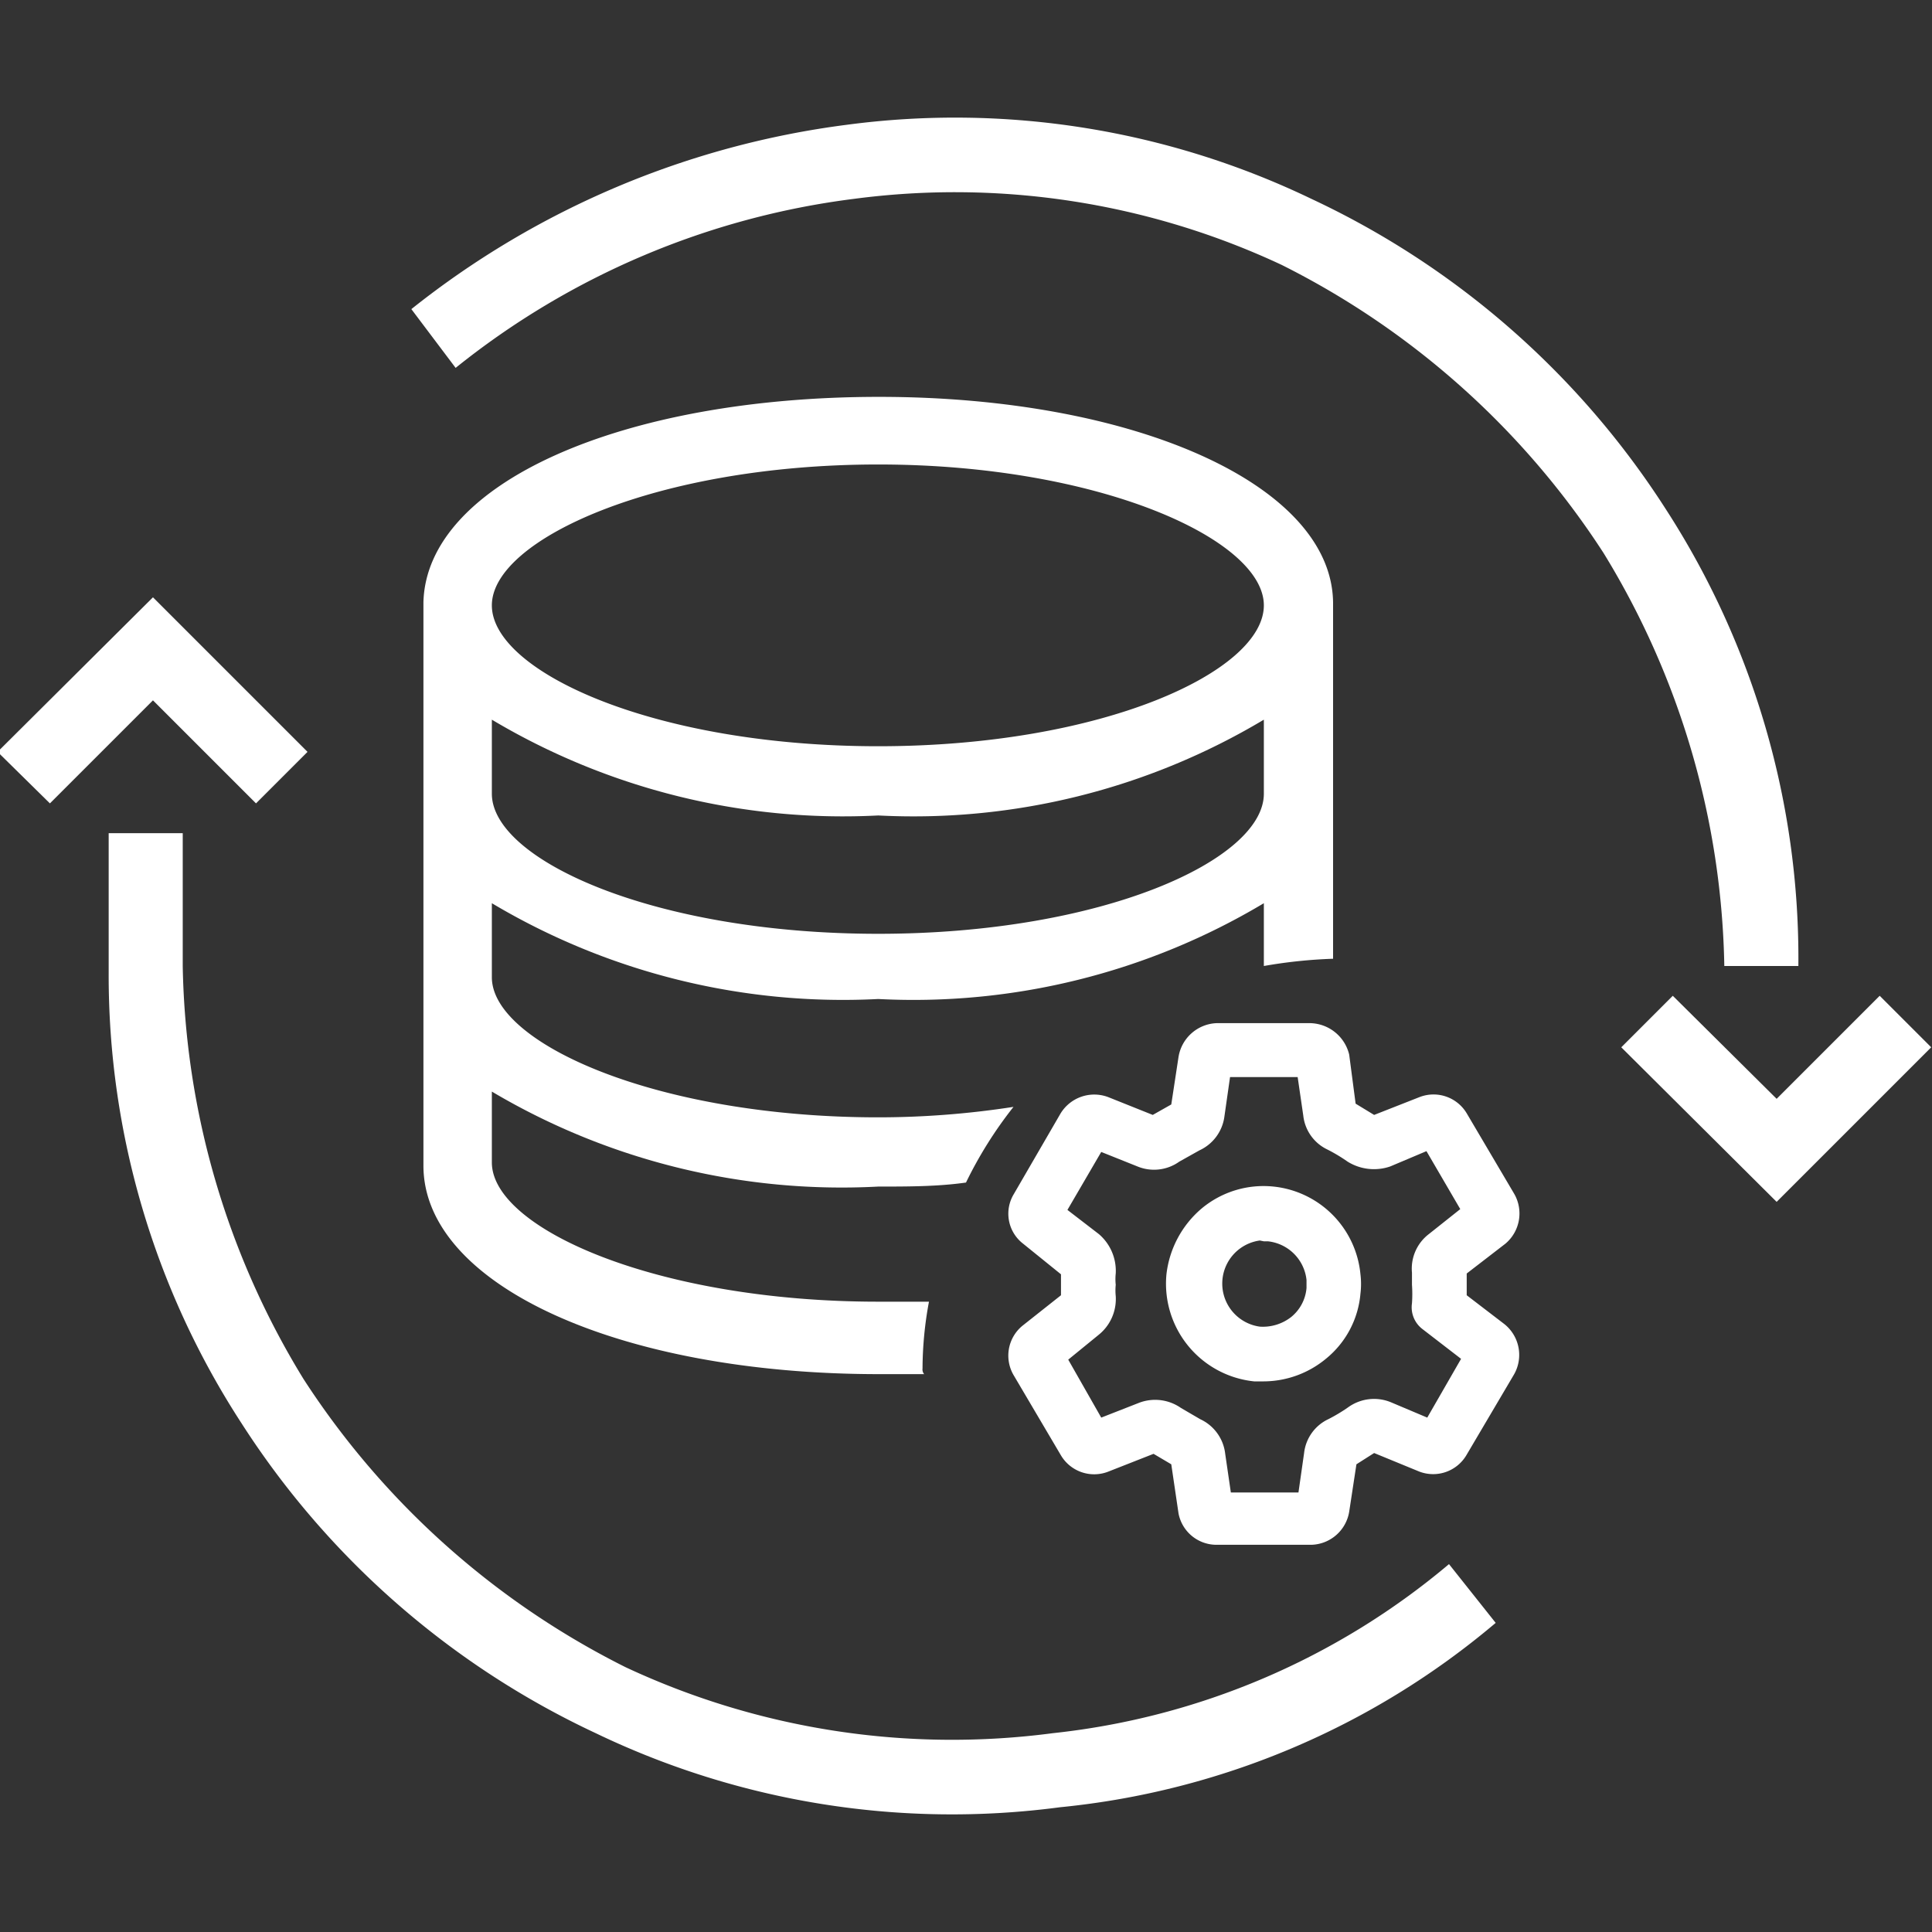 <svg id="Layer_1" data-name="Layer 1" xmlns="http://www.w3.org/2000/svg" viewBox="0 0 24 24"><rect x="0" y="0" width="24" height="24" fill="#333333" stroke="none"/><defs><style>.cls-1{fill:#fff;}</style></defs><title>Dynamic_Data_Processing</title><path class="cls-1" d="M13.08,21.53a9.57,9.57,0,0,1-5.31-.82,10.19,10.19,0,0,1-4-3.58A10.14,10.14,0,0,1,2.27,12V10.35H1.35v1.74A10.2,10.2,0,0,0,3,17.68a10.52,10.52,0,0,0,4.4,3.85,10.21,10.21,0,0,0,5.77.92,9.87,9.87,0,0,0,5.41-2.29L18,19.43A9.14,9.14,0,0,1,13.08,21.53Z"/><path class="cls-1" d="M22.34,12a10.27,10.27,0,0,0-1.65-5.68,10.52,10.52,0,0,0-4.4-3.85,10.21,10.21,0,0,0-5.77-.92A10.91,10.91,0,0,0,5.11,3.84l.55.73a9.87,9.87,0,0,1,4.95-2.1,9.57,9.57,0,0,1,5.31.82,10.19,10.19,0,0,1,4,3.58A10.14,10.14,0,0,1,21.42,12Z"/><polygon class="cls-1" points="3.18 9.98 3.82 9.34 1.9 7.42 -0.03 9.34 0.62 9.98 1.9 8.7 3.18 9.98"/><polygon class="cls-1" points="23.35 12.37 22.07 13.65 20.78 12.37 20.14 13.01 22.07 14.93 23.99 13.01 23.35 12.37"/><path class="cls-1" d="M15.58,17.16h.12a1.22,1.22,0,0,0,.77-.28,1.17,1.17,0,0,0,.43-.81,1,1,0,0,0,0-.24,1.21,1.21,0,0,0-1.08-1.09,1.2,1.2,0,0,0-.89.27,1.26,1.26,0,0,0-.44.82A1.22,1.22,0,0,0,15.58,17.16Zm.12-1.74h.05a.54.54,0,0,1,.48.48V16a.52.52,0,0,1-.19.36.57.57,0,0,1-.39.12.54.54,0,0,1,0-1.07Z"/><path class="cls-1" d="M18.22,16.09v-.27l.48-.37a.49.49,0,0,0,.11-.62l-.59-1a.48.48,0,0,0-.59-.2l-.56.22-.23-.14-.08-.61a.51.51,0,0,0-.48-.39H15.11a.5.5,0,0,0-.47.42l-.09.59-.23.13-.55-.22a.49.49,0,0,0-.6.21l-.58,1a.47.47,0,0,0,.12.61l.47.38s0,.08,0,.13,0,.09,0,.13l-.48.38a.48.48,0,0,0-.11.61l.59,1a.48.48,0,0,0,.59.2l.56-.22.22.13.09.61a.48.48,0,0,0,.47.39h1.18a.49.49,0,0,0,.47-.41l.09-.59.22-.14.56.23a.48.48,0,0,0,.59-.21l.59-1a.49.49,0,0,0-.12-.62Zm-4.57.49a.57.57,0,0,0,.21-.48.71.71,0,0,1,0-.14.66.66,0,0,1,0-.14.6.6,0,0,0-.21-.49l-.39-.3.42-.72.45.18a.54.54,0,0,0,.52-.06l.25-.14a.54.54,0,0,0,.31-.42l.07-.49h.84l.07.48a.53.53,0,0,0,.3.42,2.07,2.07,0,0,1,.25.15.62.62,0,0,0,.53.06l.45-.19.42.72-.39.31a.54.54,0,0,0-.21.48s0,.1,0,.15a1.64,1.64,0,0,1,0,.23.34.34,0,0,0,.13.32l.48.37-.42.73-.45-.19a.55.55,0,0,0-.53.06,2.07,2.07,0,0,1-.25.15.53.53,0,0,0-.3.42l-.07.49h-.84l-.07-.48a.54.54,0,0,0-.31-.43l-.24-.14a.56.56,0,0,0-.53-.06l-.46.18-.41-.72Z"/><path class="cls-1" d="M11.46,17a4.58,4.58,0,0,1,.08-.83c-.21,0-.42,0-.63,0-2.75,0-4.8-.91-4.8-1.73v-.88a8.52,8.52,0,0,0,4.8,1.18c.37,0,.74,0,1.09-.05a5.11,5.11,0,0,1,.59-.94,11,11,0,0,1-1.68.13c-2.75,0-4.8-.92-4.8-1.74v-.92a8.52,8.52,0,0,0,4.8,1.19,8.48,8.48,0,0,0,4.79-1.19V12a6.11,6.11,0,0,1,.86-.09V7.5s0,0,0,0c0-1.47-2.45-2.57-5.64-2.57S5.3,6,5.26,7.48v7c0,1.48,2.43,2.59,5.66,2.59h.56A.09.09,0,0,1,11.46,17ZM10.91,5.77c2.74,0,4.79.93,4.79,1.75s-2,1.75-4.79,1.75-4.8-.93-4.8-1.75S8.16,5.77,10.91,5.77ZM6.11,8.94a8.52,8.52,0,0,0,4.8,1.19A8.48,8.48,0,0,0,15.7,8.94v.92c0,.82-2,1.74-4.79,1.74s-4.8-.92-4.8-1.74Z"/></svg>